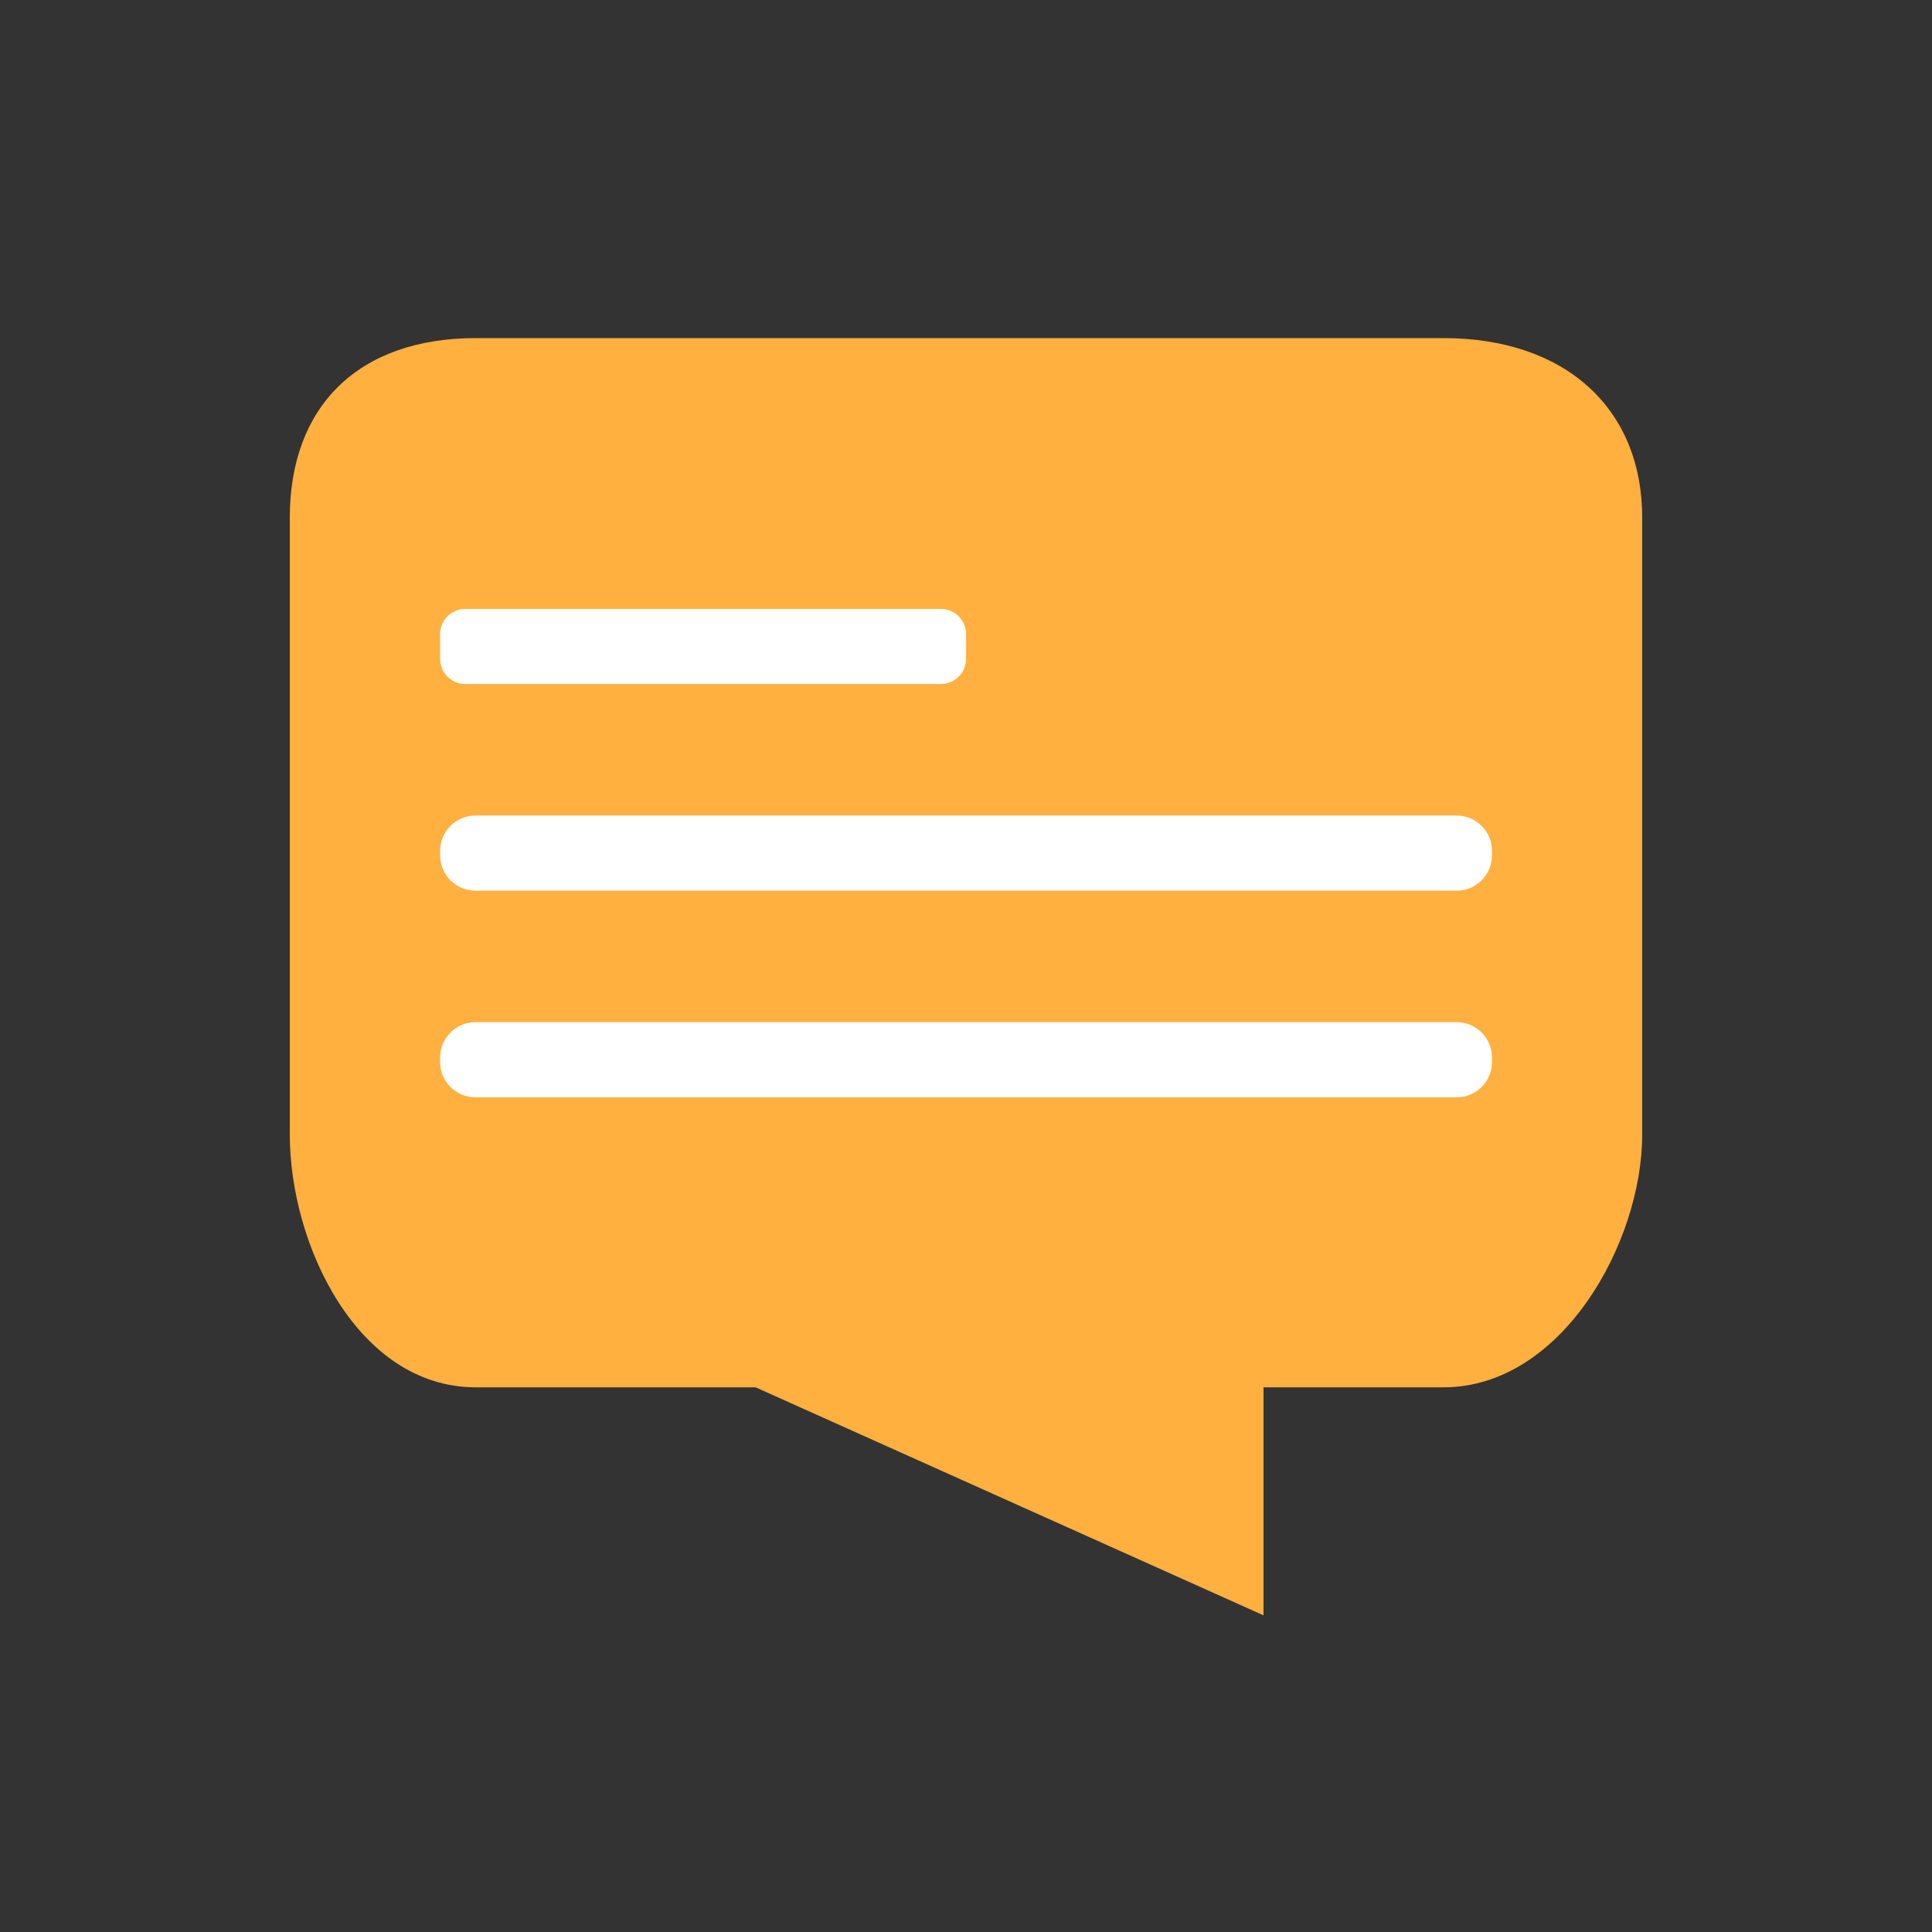 <svg xmlns="http://www.w3.org/2000/svg" width="40" height="40" viewBox="0 0 40 40" fill="none">
  <rect x="0" y="0" width="40" height="40" fill="#333333" stroke="none"/>
  <path d="M9.85 7H29.886C32.398 7 34 8.447 34 10.718V23.489C34 25.721 32.336 28.723 29.886 28.723H26.16V33.444L15.644 28.723H9.85C7.408 28.723 6 25.776 6 23.489V10.718C6 8.416 7.416 7 9.85 7Z" fill="#FFB03F"/>
  <path d="M19.48 12.607H9.633C9.345 12.607 9.112 12.84 9.112 13.128V13.641C9.112 13.929 9.345 14.162 9.633 14.162H19.48C19.767 14.162 20.001 13.929 20.001 13.641V13.128C20.001 12.84 19.767 12.607 19.48 12.607Z" fill="white"/>
  <path d="M30.159 16.885H9.843C9.439 16.885 9.112 17.212 9.112 17.616V17.709C9.112 18.113 9.439 18.441 9.843 18.441H30.159C30.562 18.441 30.89 18.113 30.89 17.709V17.616C30.89 17.212 30.562 16.885 30.159 16.885Z" fill="white"/>
  <path d="M30.159 21.163H9.843C9.439 21.163 9.112 21.491 9.112 21.894V21.988C9.112 22.392 9.439 22.719 9.843 22.719H30.159C30.562 22.719 30.89 22.392 30.89 21.988V21.894C30.89 21.491 30.562 21.163 30.159 21.163Z" fill="white"/>
</svg>